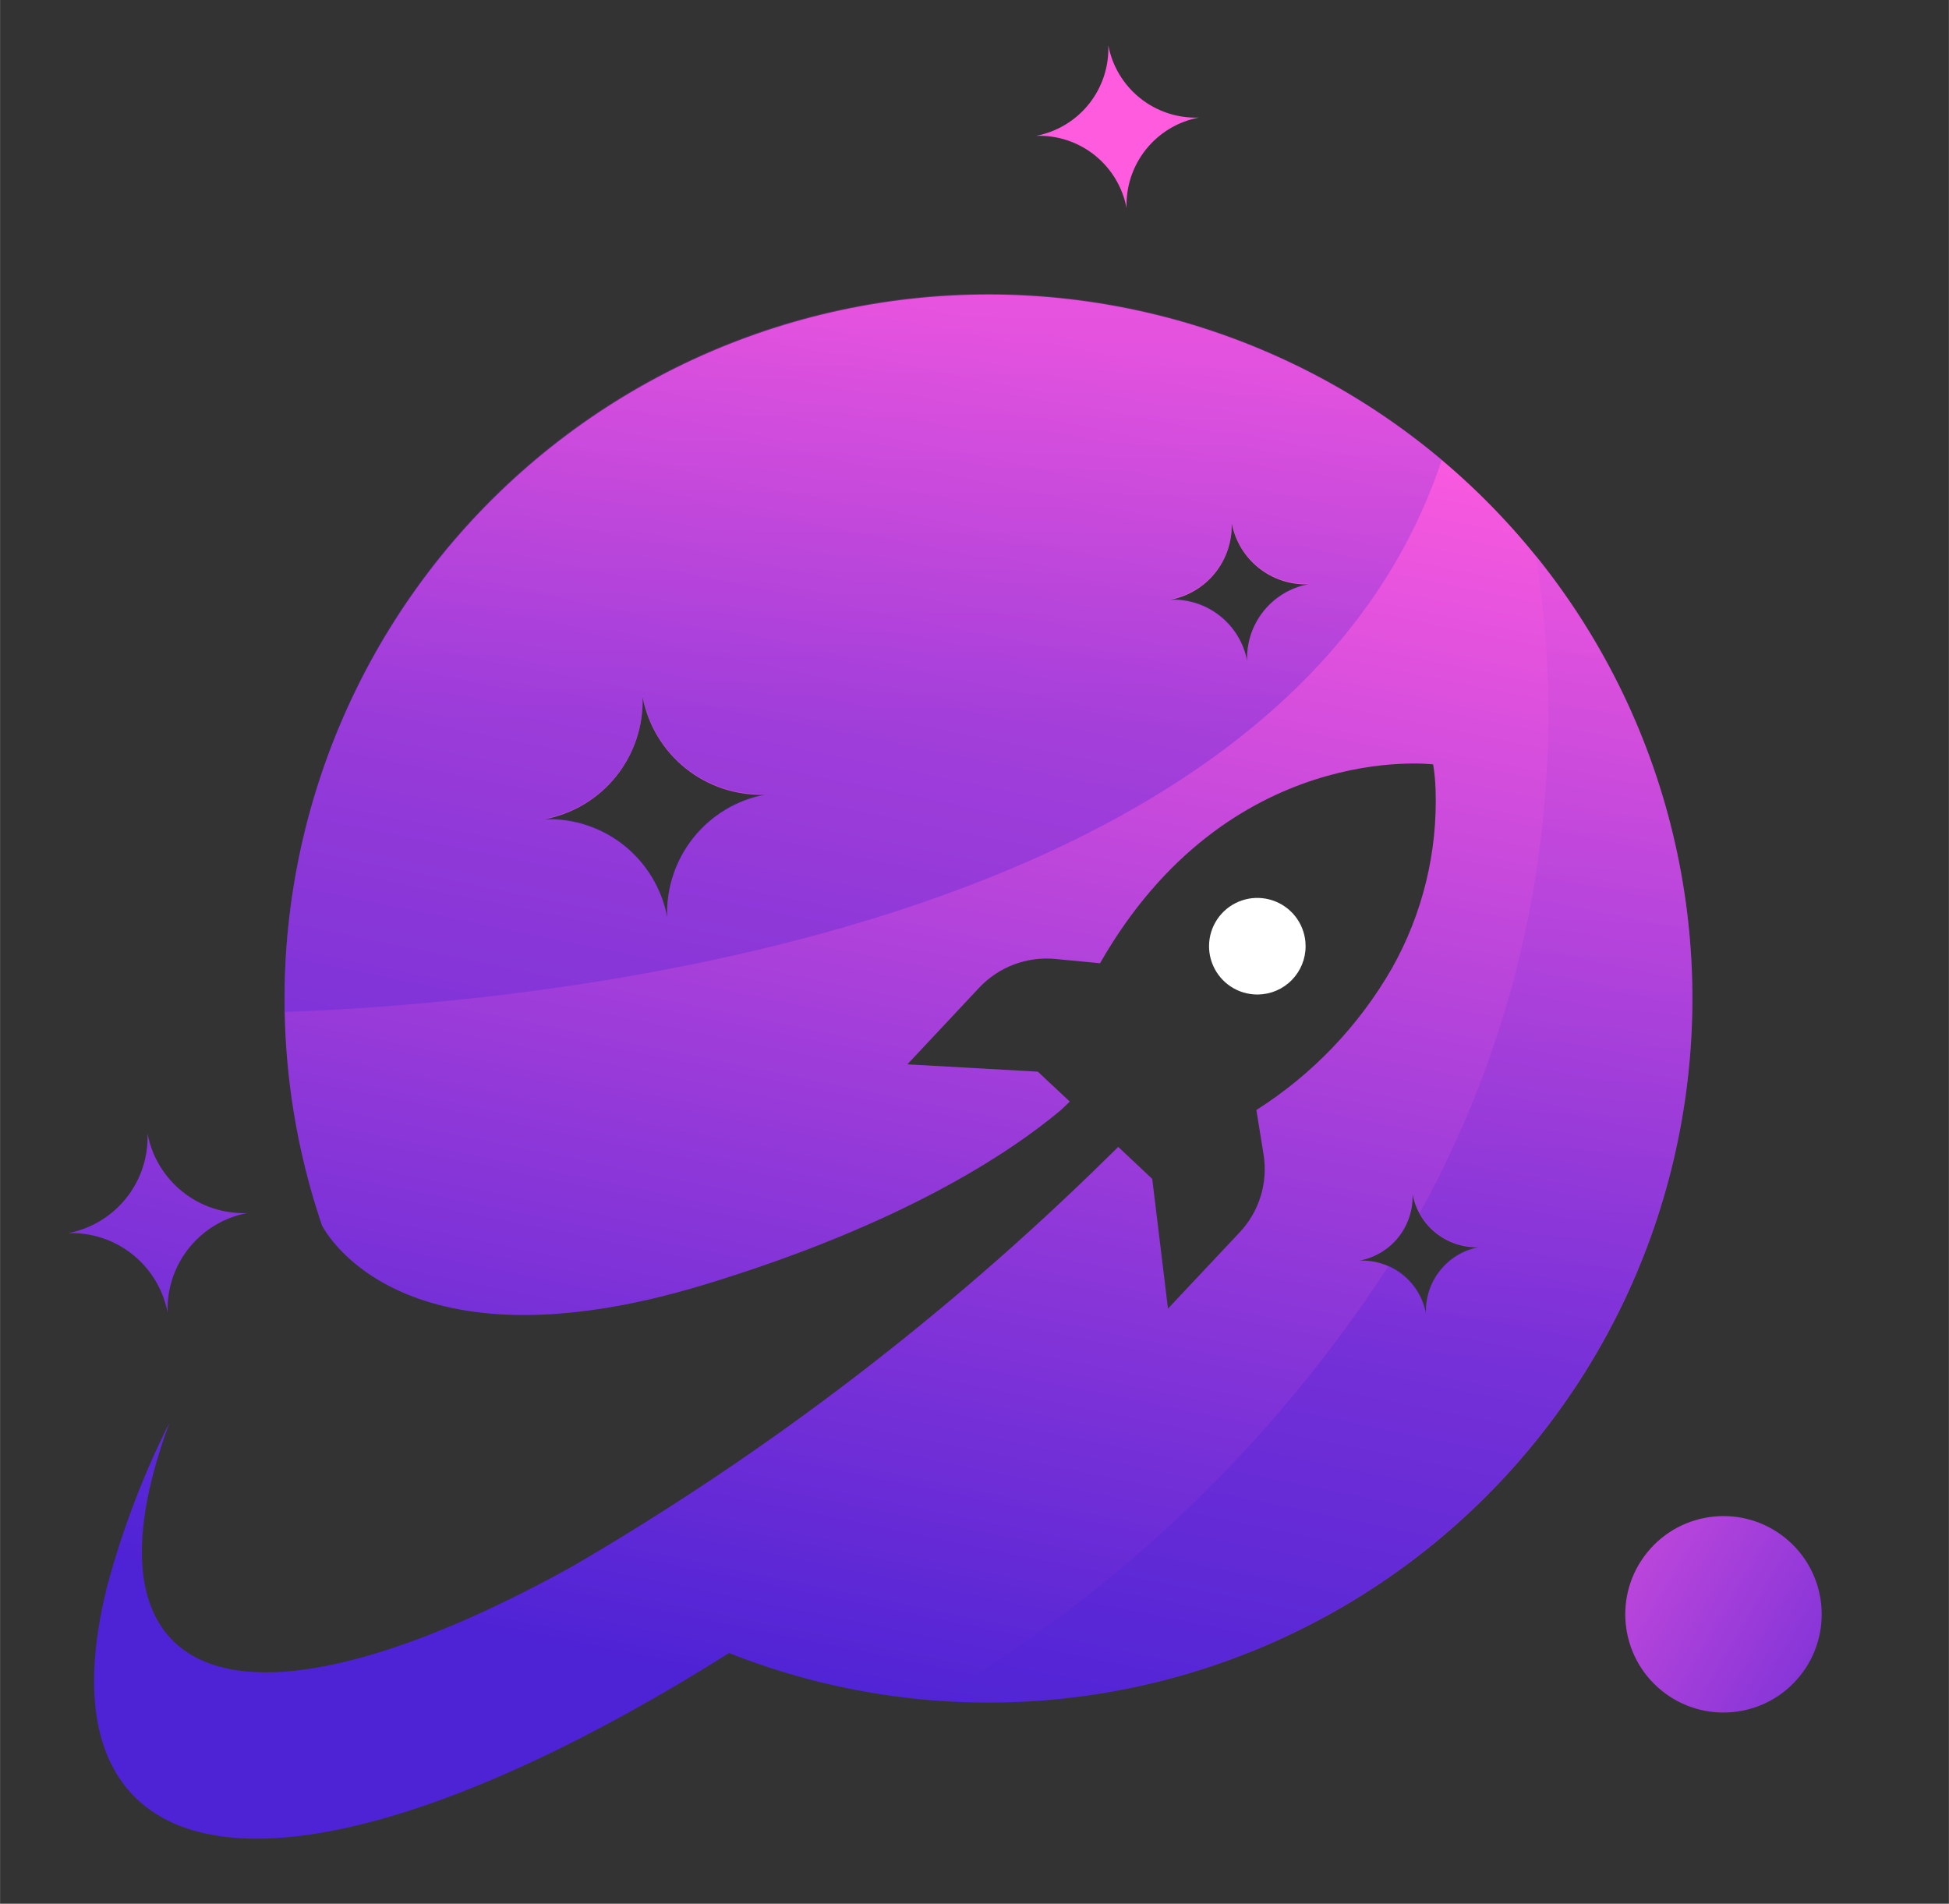 <?xml version="1.0" encoding="utf-8"?>
<svg fill="none" height="712" viewBox="0 0 86 84" width="729.0" xmlns="http://www.w3.org/2000/svg"><rect x="0" y="0" width="86" height="84" fill="#333333" stroke="none"/><desc>BestCryptoCasino.online - Homes of honest casino bonuses</desc><title>Crashino Casino on https://bestcryptocasino.online/</title>
<path d="M40.15 13.191C35.534 13.711 31.095 15.259 27.157 17.721C23.219 20.183 19.882 23.497 17.393 27.418C14.904 31.339 13.326 35.768 12.774 40.38C12.222 44.991 12.71 49.668 14.204 54.066C14.373 54.397 17.803 60.708 31.058 56.69C39.727 54.062 44.489 50.922 46.804 48.989C46.938 48.861 47.068 48.734 47.205 48.605L45.795 47.285L40.038 46.962L43.206 43.581C43.632 43.127 44.157 42.777 44.739 42.557C45.322 42.337 45.947 42.253 46.566 42.312L48.539 42.502C54.2 32.602 63.239 33.727 63.239 33.727C63.298 34.092 63.334 34.459 63.346 34.828C63.441 37.588 62.775 40.321 61.419 42.727C59.96 45.264 57.908 47.409 55.438 48.978L55.569 49.783L55.755 50.935C55.855 51.55 55.812 52.179 55.63 52.775C55.448 53.37 55.132 53.916 54.706 54.37L51.538 57.74L51.111 54.221L50.843 52.016L49.343 50.606C49.187 50.76 49.032 50.907 48.873 51.065C41.784 58.04 33.852 64.103 25.259 69.112C16.942 73.725 10.3 75.18 7.56 72.325C7.359 72.114 7.182 71.883 7.031 71.635C5.838 69.706 6.059 66.624 7.47 62.786C6.324 65.065 5.412 67.453 4.747 69.915C3.79 73.675 3.957 76.709 5.425 78.684C5.559 78.867 5.704 79.041 5.861 79.204C9.851 83.358 20.061 80.567 32.17 72.938C36.558 74.676 41.284 75.393 45.989 75.032C50.695 74.672 55.256 73.244 59.328 70.857C63.399 68.47 66.872 65.186 69.485 61.256C72.098 57.326 73.78 52.852 74.405 48.174C75.031 43.497 74.582 38.738 73.093 34.26C71.604 29.781 69.114 25.701 65.812 22.329C62.511 18.957 58.484 16.381 54.038 14.798C49.593 13.214 44.844 12.665 40.154 13.191H40.15ZM29.438 40.464C29.201 39.218 28.526 38.099 27.536 37.307C26.545 36.516 25.305 36.105 24.038 36.15C25.283 35.913 26.403 35.238 27.194 34.248C27.986 33.258 28.396 32.017 28.352 30.75C28.589 31.995 29.264 33.115 30.254 33.906C31.244 34.698 32.486 35.109 33.752 35.065C32.507 35.301 31.387 35.976 30.596 36.966C29.805 37.957 29.394 39.198 29.439 40.465L29.438 40.464ZM55.031 29.163C54.883 28.384 54.46 27.682 53.84 27.187C53.219 26.692 52.442 26.435 51.648 26.463C52.428 26.316 53.13 25.893 53.625 25.273C54.12 24.652 54.377 23.875 54.349 23.081C54.497 23.861 54.919 24.562 55.54 25.058C56.16 25.553 56.937 25.81 57.73 25.782C56.95 25.93 56.249 26.352 55.753 26.973C55.258 27.594 55.002 28.372 55.031 29.166V29.163ZM62.92 57.954C62.793 57.28 62.428 56.674 61.892 56.246C61.355 55.819 60.684 55.597 59.998 55.622C60.672 55.493 61.278 55.128 61.706 54.592C62.133 54.056 62.355 53.385 62.331 52.7C62.459 53.373 62.824 53.979 63.36 54.407C63.896 54.834 64.567 55.056 65.252 55.032C64.579 55.16 63.973 55.525 63.545 56.062C63.118 56.598 62.897 57.27 62.922 57.956L62.92 57.954Z" fill="url(#paint0_linear_480_44)"/>
<path d="M79.408 73.97C80.922 72.117 80.647 69.386 78.793 67.872C76.939 66.358 74.209 66.633 72.695 68.487C71.18 70.341 71.456 73.071 73.31 74.585C75.163 76.099 77.894 75.824 79.408 73.97Z" fill="url(#paint1_linear_480_44)"/>
<path d="M49.711 9.182C49.677 8.245 49.98 7.327 50.565 6.595C51.15 5.862 51.978 5.363 52.899 5.188C51.962 5.221 51.044 4.918 50.312 4.334C49.579 3.749 49.08 2.921 48.905 2C48.938 2.937 48.635 3.855 48.051 4.587C47.466 5.32 46.638 5.819 45.717 5.994C46.654 5.96 47.572 6.263 48.304 6.848C49.037 7.433 49.536 8.261 49.711 9.182Z" fill="url(#paint2_linear_480_44)"/>
<path d="M7.393 57.918C7.356 56.887 7.69 55.878 8.333 55.072C8.976 54.266 9.887 53.717 10.9 53.525C9.869 53.562 8.86 53.228 8.054 52.585C7.248 51.941 6.699 51.031 6.507 50.018C6.544 51.048 6.211 52.058 5.567 52.864C4.924 53.67 4.013 54.218 3 54.411C4.031 54.374 5.04 54.707 5.846 55.35C6.652 55.994 7.201 56.904 7.393 57.918Z" fill="url(#paint3_linear_480_44)"/>
<path d="M57.601 41.541C57.561 41.131 57.402 40.741 57.145 40.419C56.887 40.097 56.541 39.856 56.15 39.727C55.758 39.597 55.337 39.584 54.938 39.689C54.539 39.794 54.179 40.013 53.902 40.318C53.625 40.624 53.443 41.003 53.377 41.41C53.311 41.817 53.365 42.235 53.532 42.612C53.699 42.989 53.971 43.31 54.317 43.535C54.662 43.761 55.066 43.881 55.478 43.881H55.52C56.079 43.871 56.61 43.642 57.001 43.243C57.392 42.844 57.611 42.309 57.611 41.75C57.611 41.678 57.607 41.609 57.601 41.541Z" fill="white"/>
<path d="M63.623 20.282C59.059 16.432 53.481 13.98 47.559 13.22C41.636 12.459 35.62 13.423 30.232 15.995C24.843 18.566 20.31 22.638 17.176 27.72C14.042 32.803 12.441 38.681 12.563 44.651C22.926 44.288 56.604 41.46 63.623 20.282ZM29.439 40.433C29.203 39.188 28.528 38.068 27.538 37.276C26.547 36.485 25.306 36.074 24.039 36.118C25.285 35.882 26.405 35.207 27.196 34.217C27.988 33.226 28.398 31.985 28.354 30.718C28.591 31.964 29.265 33.084 30.256 33.875C31.246 34.667 32.487 35.077 33.754 35.033C32.509 35.27 31.389 35.944 30.598 36.935C29.806 37.925 29.395 39.166 29.439 40.433ZM55.032 29.133C54.884 28.353 54.462 27.652 53.841 27.157C53.221 26.662 52.444 26.405 51.65 26.433C52.43 26.285 53.131 25.863 53.626 25.242C54.122 24.622 54.379 23.845 54.35 23.051C54.498 23.831 54.921 24.532 55.541 25.028C56.161 25.523 56.939 25.78 57.732 25.751C56.952 25.899 56.251 26.322 55.755 26.943C55.26 27.564 55.003 28.341 55.032 29.135V29.133Z" fill="url(#paint4_linear_480_44)" opacity="0.33"/>
<path d="M47.075 74.896C52.61 74.277 57.877 72.181 62.323 68.828C66.769 65.474 70.232 60.987 72.349 55.835C74.465 50.684 75.157 45.058 74.353 39.548C73.548 34.037 71.276 28.844 67.775 24.513C69.339 34.484 67.534 44.691 62.646 53.522C62.902 53.986 63.282 54.37 63.743 54.632C64.204 54.894 64.729 55.022 65.258 55.004C64.585 55.132 63.979 55.497 63.551 56.033C63.123 56.569 62.901 57.24 62.925 57.926C62.839 57.472 62.645 57.045 62.358 56.683C62.072 56.32 61.702 56.032 61.28 55.844C56.182 63.704 49.317 70.265 41.234 75.003C43.18 75.15 45.136 75.114 47.075 74.896Z" fill="url(#paint5_linear_480_44)" opacity="0.33"/>
<defs>
<linearGradient gradientUnits="userSpaceOnUse" id="paint0_linear_480_44" x1="49.218" x2="36.941" y1="15.177" y2="75.304">
<stop stop-color="#FF5BDF"/>
<stop offset="1" stop-color="#4E23D5"/>
</linearGradient>
<linearGradient gradientUnits="userSpaceOnUse" id="paint1_linear_480_44" x1="62.158" x2="88.268" y1="63.082" y2="78.387">
<stop stop-color="#FF5BDF"/>
<stop offset="1" stop-color="#4E23D5"/>
</linearGradient>
<linearGradient gradientUnits="userSpaceOnUse" id="paint2_linear_480_44" x1="46.945" x2="29.787" y1="14.604" y2="79.982">
<stop stop-color="#FF5BDF"/>
<stop offset="1" stop-color="#4E23D5"/>
</linearGradient>
<linearGradient gradientUnits="userSpaceOnUse" id="paint3_linear_480_44" x1="19.195" x2="2.036" y1="7.318" y2="72.698">
<stop stop-color="#FF5BDF"/>
<stop offset="1" stop-color="#4E23D5"/>
</linearGradient>
<linearGradient gradientUnits="userSpaceOnUse" id="paint4_linear_480_44" x1="38.601" x2="38.404" y1="-0.341" y2="32.201">
<stop stop-color="#FF5BDF"/>
<stop offset="1" stop-color="#4E23D5"/>
</linearGradient>
<linearGradient gradientUnits="userSpaceOnUse" id="paint5_linear_480_44" x1="58.993" x2="56.626" y1="14.65" y2="59.949">
<stop stop-color="#FF5BDF"/>
<stop offset="1" stop-color="#4E23D5"/>
</linearGradient>
</defs>
</svg>